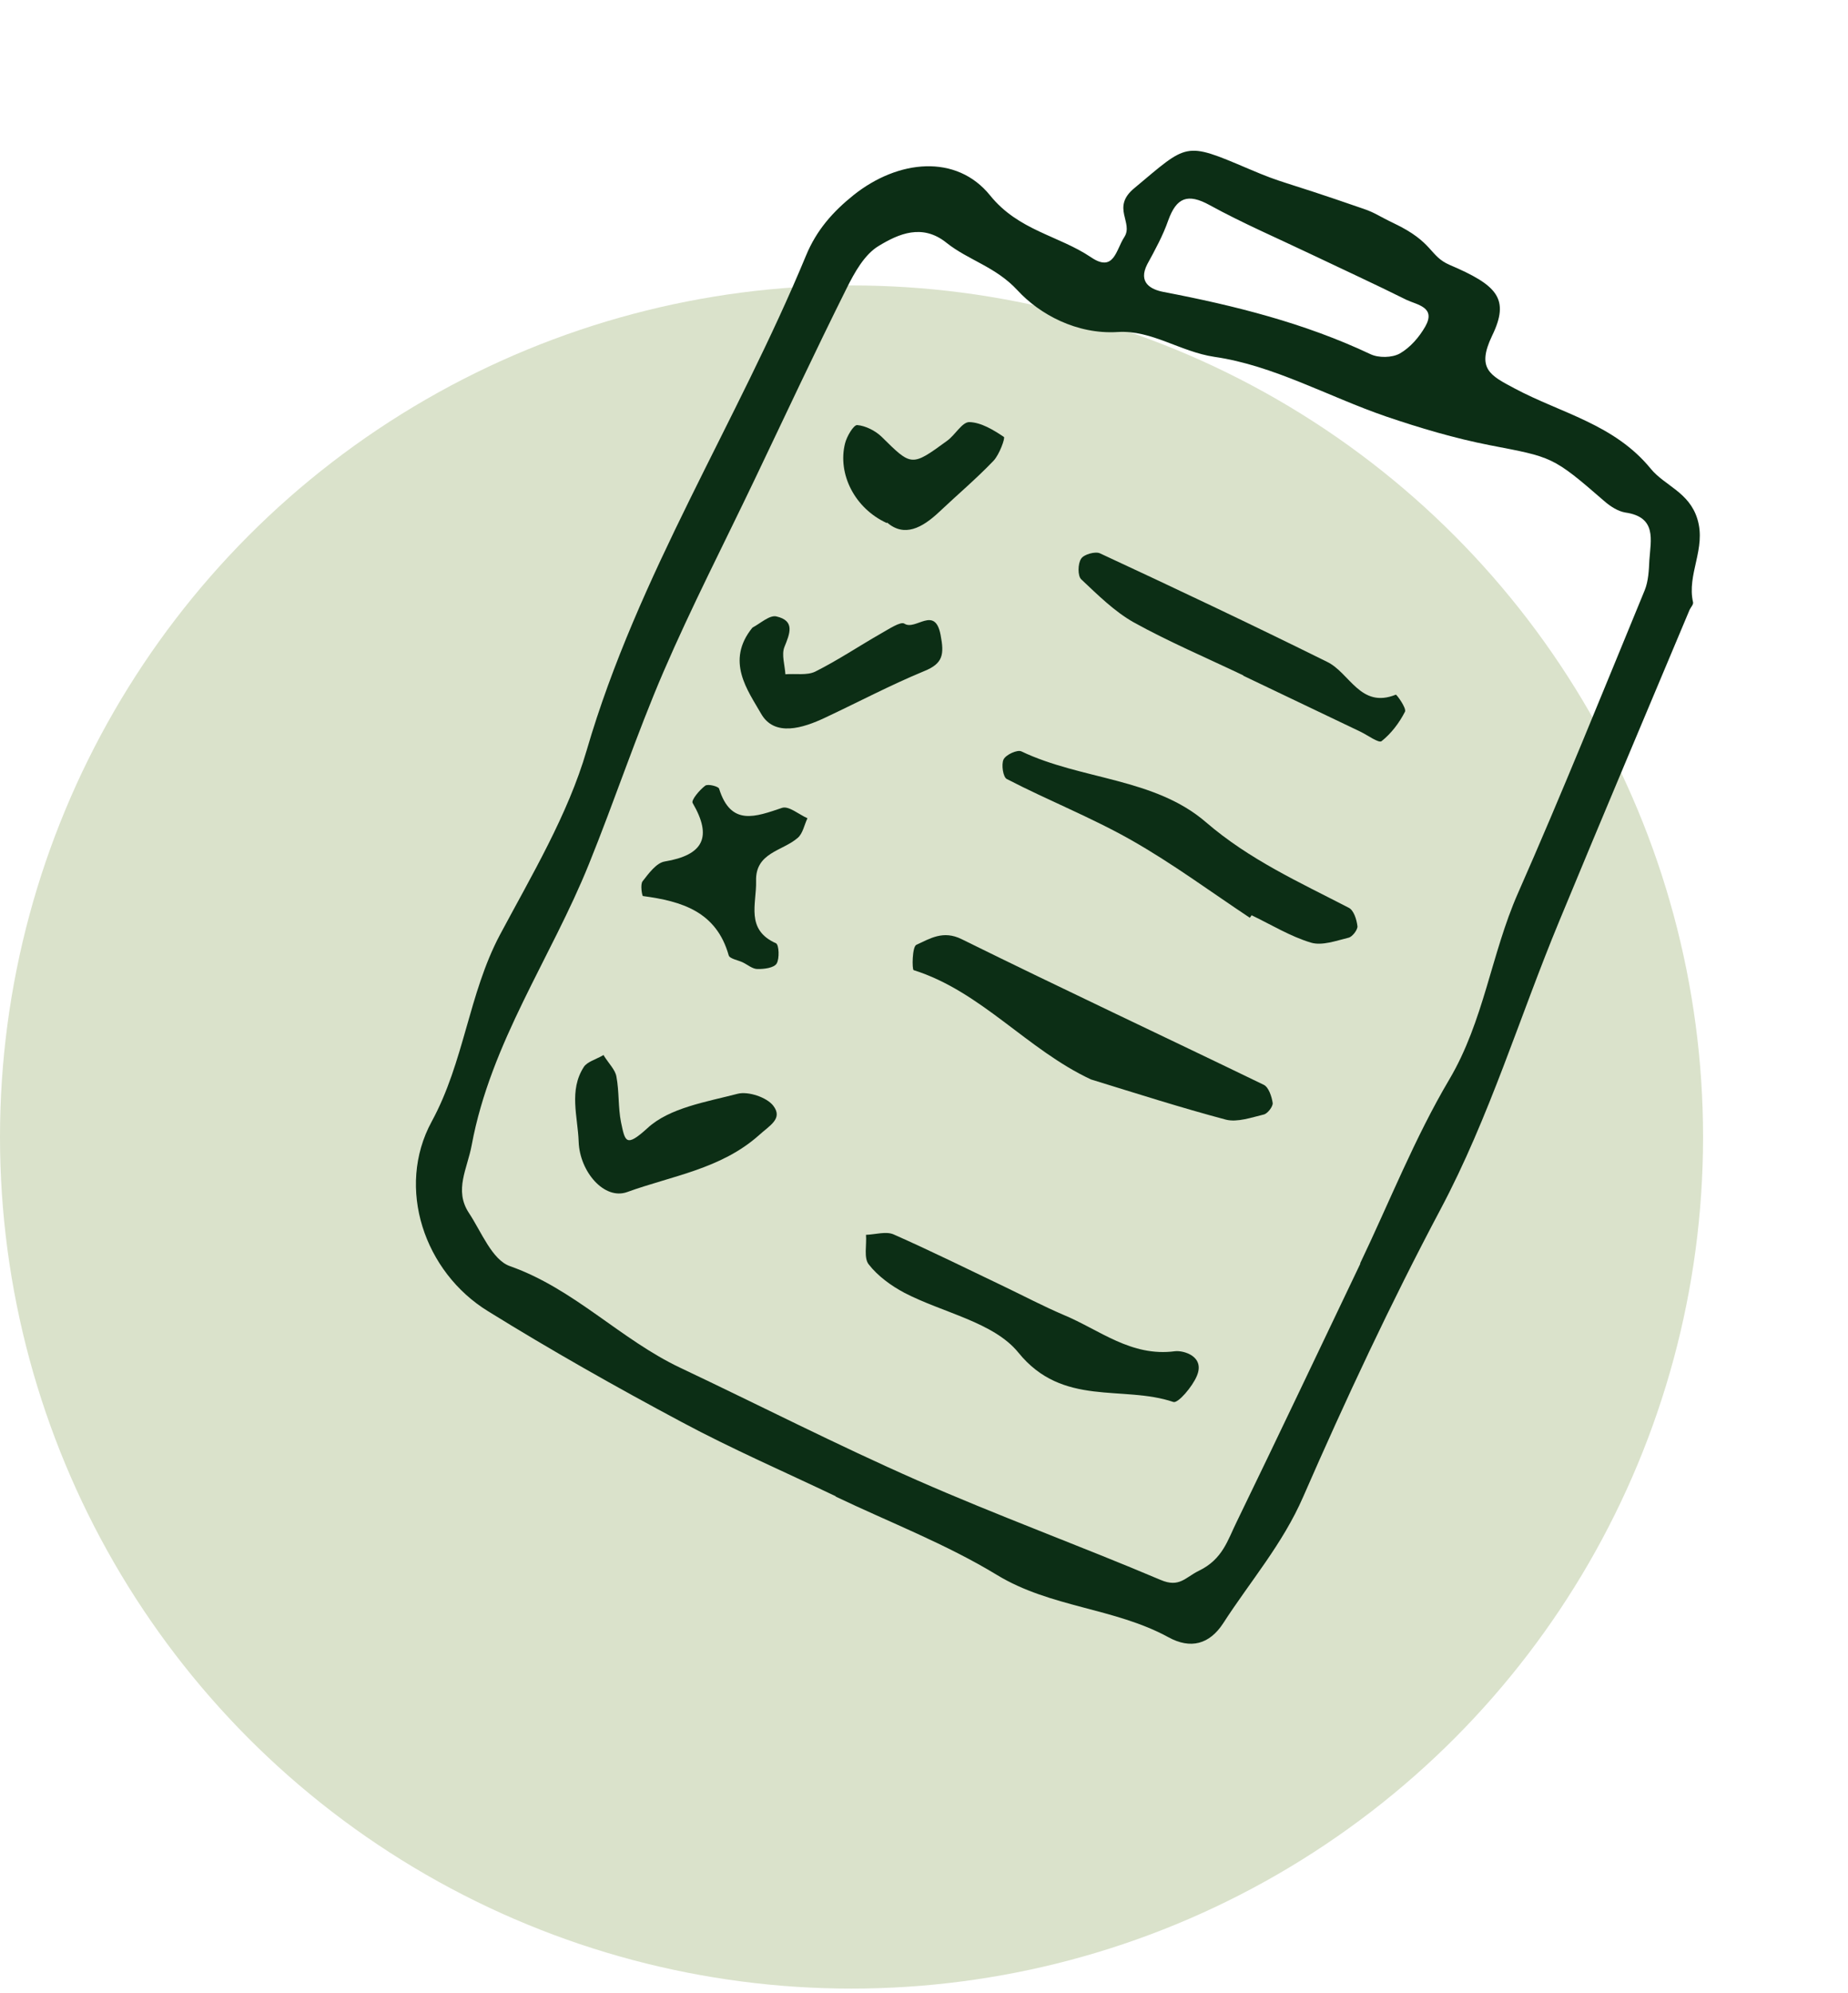 <svg width="51" height="55" viewBox="0 0 51 55" fill="none" xmlns="http://www.w3.org/2000/svg">
<circle cx="23.5" cy="31.377" r="23.5" fill="#DAE2CB"/>
<path d="M23.077 41.297C21.649 40.615 20.196 39.985 18.808 39.24C17 38.275 15.214 37.266 13.471 36.186C11.71 35.106 10.919 32.781 11.913 30.951C12.81 29.304 12.932 27.434 13.792 25.806C14.674 24.152 15.67 22.489 16.19 20.708C17.6 15.872 20.341 11.653 22.244 7.053C22.535 6.347 22.989 5.839 23.556 5.384C24.787 4.402 26.396 4.243 27.325 5.394C28.11 6.365 29.213 6.497 30.11 7.1C30.747 7.533 30.799 6.888 31.026 6.546C31.293 6.141 30.655 5.727 31.305 5.192C32.788 3.954 32.676 3.9 34.446 4.654C35.499 5.102 35.195 4.918 37.632 5.763C37.953 5.873 38.031 5.953 38.472 6.164C39.571 6.689 39.437 7.065 40.009 7.311C41.312 7.869 41.678 8.237 41.178 9.265C40.742 10.177 41.123 10.359 41.797 10.718C43.077 11.403 44.55 11.702 45.558 12.937C45.941 13.404 46.618 13.581 46.843 14.322C47.095 15.14 46.544 15.85 46.725 16.625C46.734 16.684 46.661 16.76 46.629 16.827C45.428 19.688 44.223 22.537 43.037 25.405C41.936 28.056 41.111 30.821 39.752 33.377C38.38 35.962 37.134 38.627 35.963 41.309C35.398 42.609 34.501 43.641 33.754 44.8C33.379 45.373 32.859 45.52 32.242 45.179C30.756 44.368 28.995 44.363 27.515 43.463C26.106 42.606 24.546 42.008 23.051 41.294L23.077 41.297ZM37.537 34.862C38.348 33.165 39.042 31.403 39.995 29.792C40.952 28.174 41.152 26.332 41.889 24.655C43.11 21.887 44.238 19.083 45.389 16.29C45.492 16.036 45.505 15.739 45.518 15.461C45.556 14.901 45.73 14.268 44.853 14.143C44.649 14.109 44.439 13.972 44.277 13.831C42.843 12.585 42.836 12.619 41.121 12.287C40.147 12.097 39.182 11.81 38.242 11.49C36.657 10.944 35.141 10.082 33.517 9.848C32.566 9.706 31.787 9.105 30.851 9.162C29.714 9.235 28.689 8.671 28.084 8.015C27.479 7.359 26.727 7.183 26.122 6.701C25.453 6.161 24.798 6.455 24.256 6.783C23.86 7.017 23.583 7.518 23.365 7.956C22.492 9.706 21.664 11.477 20.822 13.242C19.979 15.007 19.084 16.746 18.312 18.535C17.561 20.279 16.964 22.088 16.254 23.842C15.208 26.437 13.545 28.765 13.018 31.598C12.9 32.249 12.525 32.841 12.94 33.471C13.287 33.995 13.579 34.768 14.075 34.941C15.851 35.568 17.121 36.965 18.784 37.75C20.956 38.778 23.103 39.877 25.304 40.846C27.519 41.821 29.802 42.655 32.032 43.6C32.551 43.821 32.709 43.529 33.091 43.344C33.748 43.025 33.883 42.492 34.134 41.987C35.281 39.624 36.409 37.243 37.541 34.873L37.537 34.862ZM36.205 7.027C35.263 6.577 34.303 6.165 33.386 5.662C32.776 5.325 32.467 5.453 32.241 6.08C32.096 6.497 31.877 6.898 31.662 7.291C31.401 7.8 31.76 7.99 32.113 8.057C34.073 8.433 36.002 8.914 37.822 9.774C38.046 9.881 38.417 9.874 38.63 9.756C38.919 9.591 39.166 9.305 39.335 9.009C39.637 8.474 39.106 8.413 38.814 8.274C37.946 7.841 37.065 7.438 36.19 7.02L36.205 7.027Z" fill="#0C2E15"/>
<path d="M30.108 29.788C28.343 28.964 27.08 27.36 25.213 26.771C25.168 26.749 25.172 26.127 25.289 26.073C25.664 25.903 26.027 25.663 26.539 25.917C29.303 27.282 32.102 28.592 34.876 29.936C35.011 30 35.097 30.261 35.123 30.439C35.132 30.535 34.983 30.73 34.88 30.755C34.537 30.838 34.15 30.975 33.837 30.899C32.583 30.566 31.349 30.17 30.108 29.788Z" fill="#0C2E15"/>
<path d="M27.716 35.505C28.261 35.766 28.789 36.045 29.346 36.283C30.343 36.695 31.212 37.45 32.429 37.288C32.662 37.261 33.261 37.428 33.03 37.97C32.906 38.269 32.51 38.731 32.383 38.689C30.985 38.214 29.329 38.837 28.104 37.325C27.422 36.485 26.02 36.228 24.961 35.677C24.595 35.483 24.227 35.216 23.976 34.894C23.832 34.715 23.922 34.354 23.899 34.076C24.15 34.068 24.453 33.974 24.658 34.063C25.689 34.519 26.699 35.019 27.716 35.505Z" fill="#0C2E15"/>
<path d="M34.489 25.325C33.409 24.607 32.357 23.829 31.23 23.189C30.118 22.557 28.919 22.086 27.786 21.498C27.681 21.448 27.63 21.094 27.695 20.959C27.759 20.825 28.075 20.682 28.187 20.735C29.84 21.524 31.862 21.462 33.285 22.693C34.482 23.724 35.857 24.344 37.219 25.049C37.361 25.117 37.44 25.375 37.462 25.56C37.471 25.656 37.322 25.852 37.219 25.876C36.876 25.96 36.486 26.104 36.18 26.013C35.61 25.842 35.085 25.518 34.54 25.257C34.525 25.287 34.507 25.306 34.485 25.332L34.489 25.325Z" fill="#0C2E15"/>
<path d="M34.312 18.638C33.303 18.156 32.265 17.715 31.292 17.177C30.756 16.875 30.296 16.417 29.84 15.988C29.738 15.893 29.743 15.556 29.837 15.417C29.912 15.297 30.23 15.21 30.357 15.27C32.453 16.244 34.55 17.237 36.622 18.263C37.25 18.563 37.542 19.566 38.521 19.17C38.543 19.162 38.821 19.543 38.774 19.64C38.62 19.943 38.396 20.24 38.129 20.452C38.052 20.517 37.741 20.285 37.539 20.189L34.309 18.646L34.312 18.638Z" fill="#0C2E15"/>
<path d="M16.649 29.108C16.805 29.357 16.983 29.525 17.012 29.713C17.09 30.127 17.057 30.561 17.138 30.967C17.252 31.499 17.266 31.68 17.868 31.132C18.477 30.569 19.489 30.41 20.36 30.183C20.651 30.111 21.158 30.279 21.34 30.513C21.617 30.875 21.235 31.06 20.94 31.332C19.89 32.263 18.544 32.447 17.31 32.895C16.677 33.125 15.999 32.333 15.97 31.511C15.946 30.811 15.692 30.093 16.114 29.44C16.208 29.301 16.429 29.242 16.642 29.123L16.649 29.108Z" fill="#0C2E15"/>
<path d="M20.502 26.559C20.368 26.495 20.137 26.459 20.11 26.363C19.769 25.153 18.812 24.87 17.742 24.727C17.719 24.716 17.665 24.405 17.734 24.319C17.901 24.105 18.114 23.812 18.343 23.774C19.411 23.596 19.665 23.102 19.115 22.159C19.069 22.082 19.305 21.8 19.462 21.682C19.535 21.625 19.829 21.702 19.845 21.764C20.172 22.811 20.852 22.539 21.585 22.293C21.77 22.234 22.048 22.477 22.284 22.58C22.194 22.767 22.158 22.998 22.015 23.122C21.592 23.49 20.84 23.525 20.866 24.318C20.881 24.94 20.568 25.654 21.416 26.031C21.498 26.071 21.516 26.456 21.433 26.591C21.358 26.711 21.084 26.745 20.902 26.741C20.765 26.74 20.63 26.62 20.495 26.556L20.502 26.559Z" fill="#0C2E15"/>
<path d="M20.766 17.319C20.986 17.204 21.238 16.966 21.427 17.011C21.948 17.131 21.799 17.482 21.646 17.859C21.565 18.068 21.659 18.352 21.675 18.607C21.952 18.584 22.272 18.645 22.5 18.533C23.128 18.218 23.71 17.826 24.315 17.481C24.528 17.362 24.854 17.142 24.959 17.21C25.267 17.412 25.802 16.695 25.958 17.522C26.06 18.057 26.032 18.31 25.498 18.523C24.571 18.907 23.686 19.375 22.775 19.803C22.157 20.096 21.369 20.343 21.001 19.69C20.642 19.059 20.012 18.244 20.766 17.319Z" fill="#0C2E15"/>
<path d="M24.475 14.435C23.585 14.029 23.112 13.078 23.32 12.24C23.368 12.043 23.555 11.728 23.655 11.73C23.885 11.748 24.158 11.887 24.328 12.051C25.158 12.87 25.151 12.885 26.139 12.163C26.362 12.003 26.552 11.644 26.752 11.648C27.078 11.657 27.419 11.866 27.704 12.057C27.749 12.078 27.58 12.549 27.416 12.718C26.94 13.216 26.418 13.655 25.915 14.131C25.448 14.57 24.956 14.831 24.482 14.42L24.475 14.435Z" fill="#0C2E15"/>
</svg>
